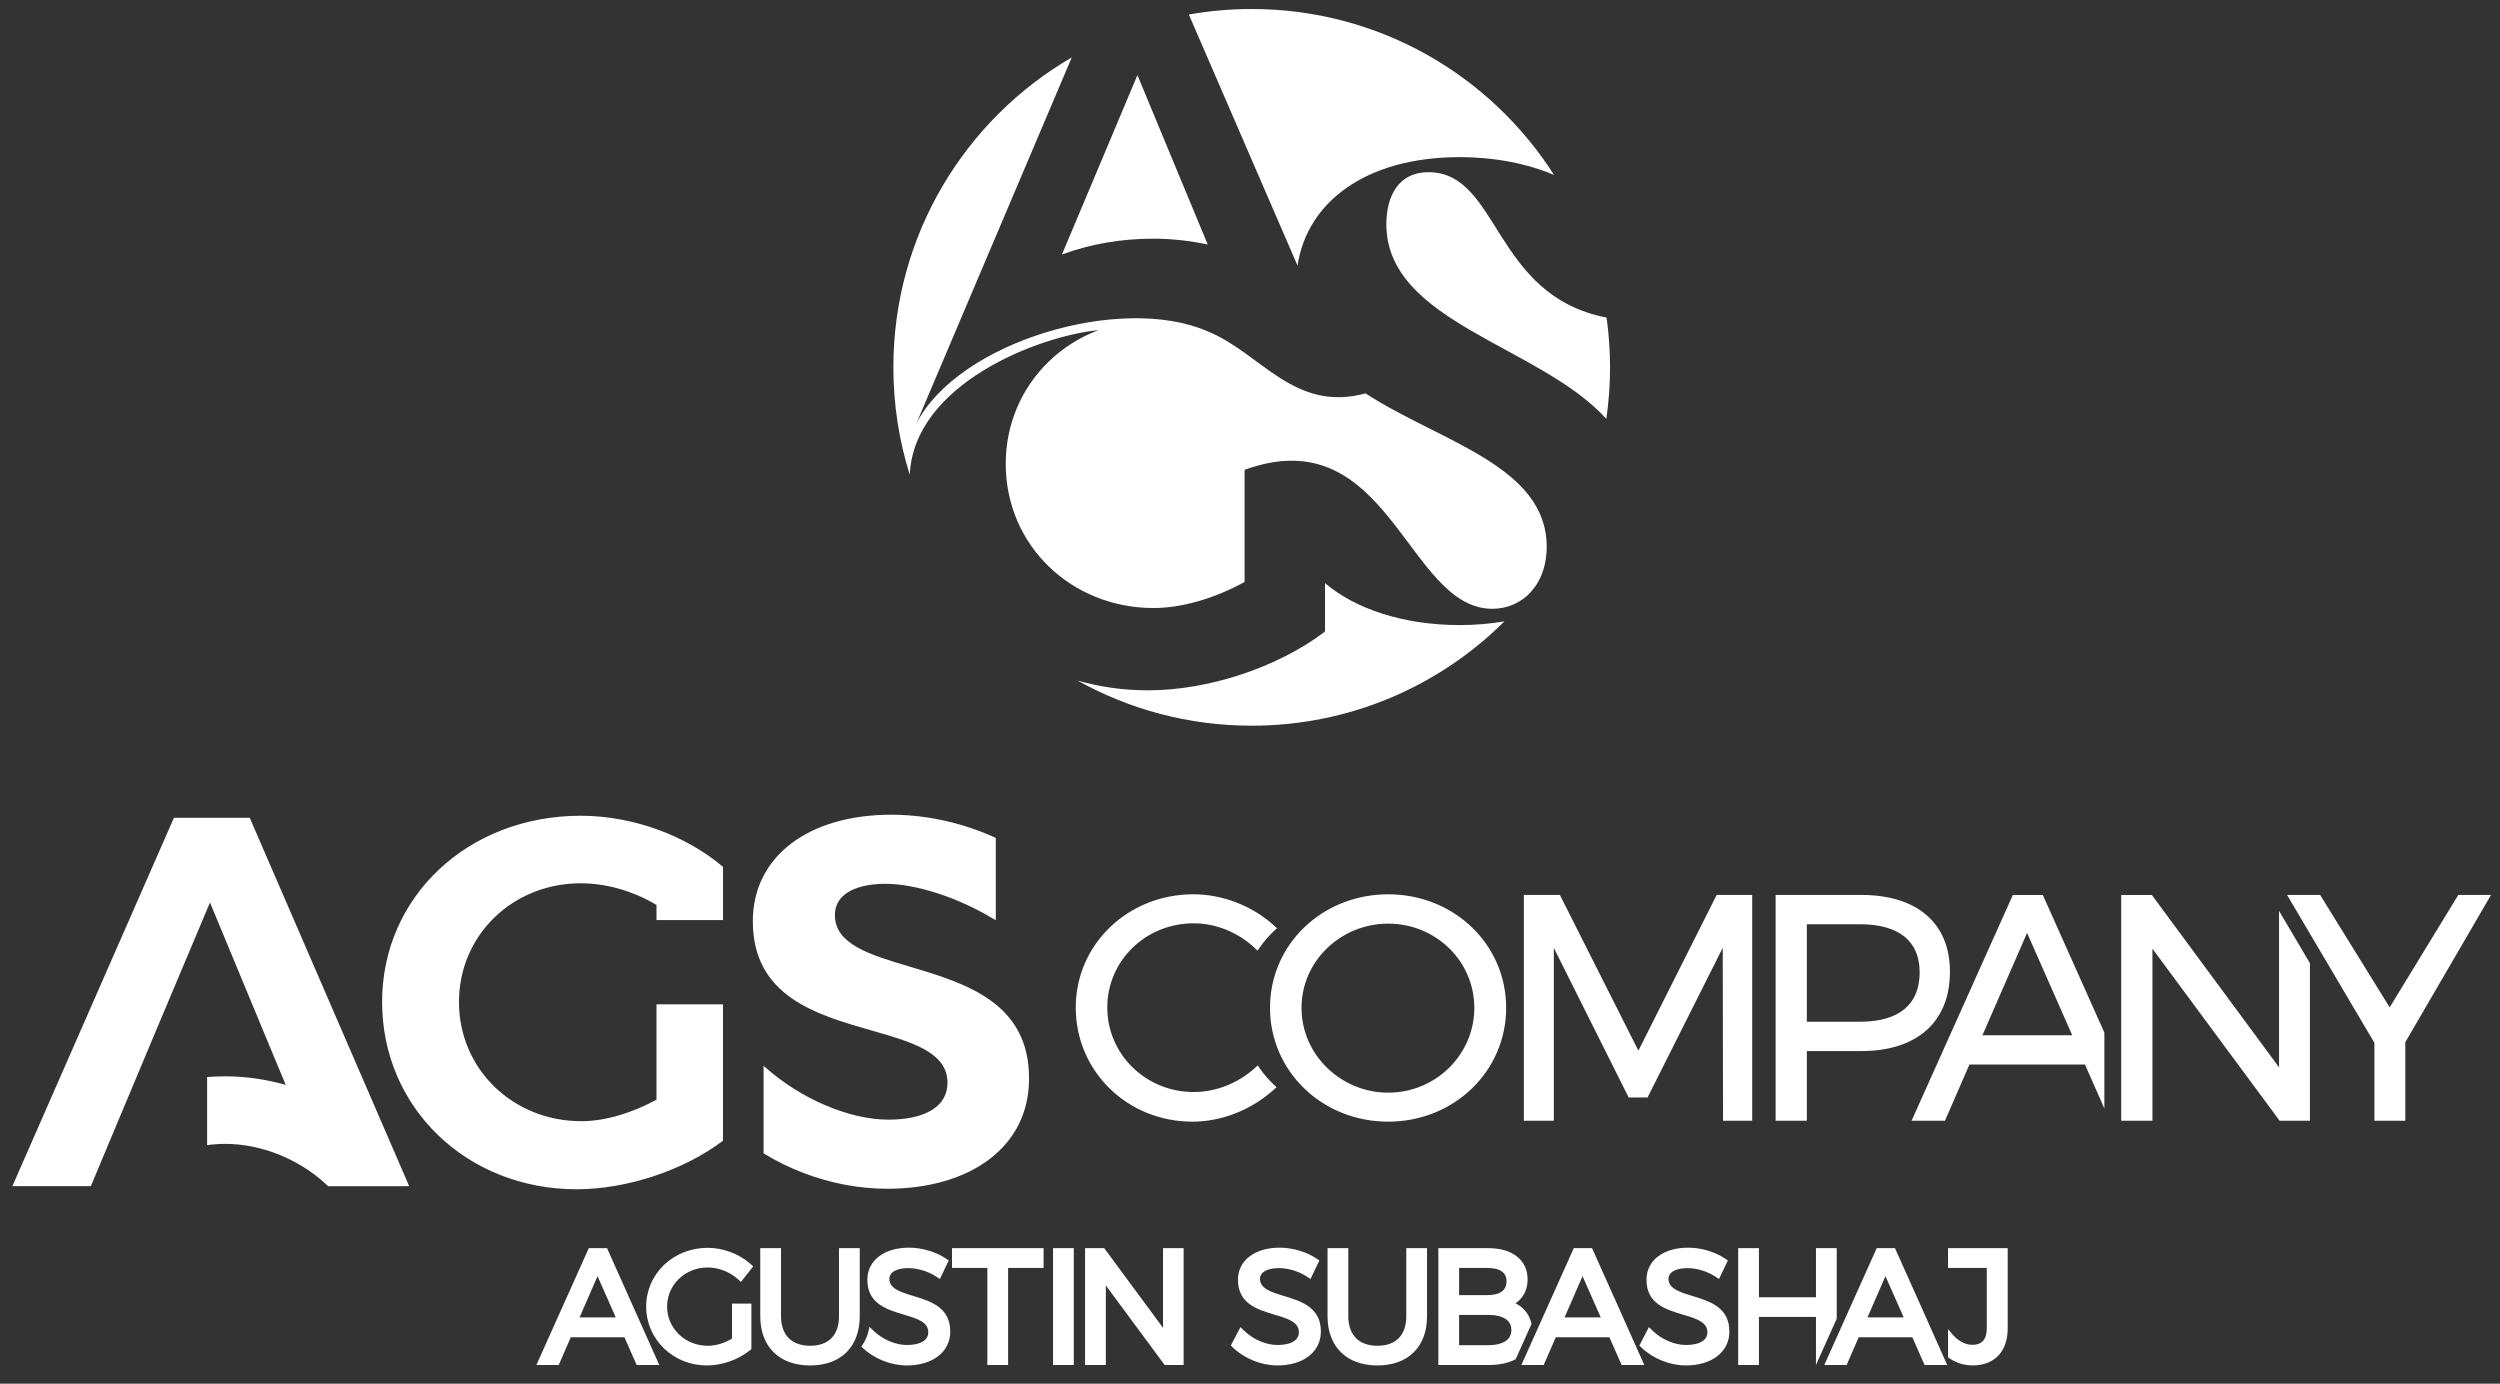 <?xml version="1.0" encoding="UTF-8"?>
<!-- Generator: Adobe Illustrator 16.0.0, SVG Export Plug-In . SVG Version: 6.00 Build 0)  -->
<svg xmlns="http://www.w3.org/2000/svg" xmlns:xlink="http://www.w3.org/1999/xlink" version="1.1" id="Layer_1" x="0px" y="0px" width="400px" height="221.392px" viewBox="0 0 400 221.392" xml:space="preserve">
<rect x="0" y="0" width="400" height="221.392" fill="#333333" stroke="none"/>
<path fill-rule="evenodd" clip-rule="evenodd" fill="#FFFFFF" d="M200.272,1.442c20.335,0,38.196,10.588,48.376,26.551  c-4.293-1.819-9.47-2.851-15.107-2.851c-15.004,0-24.409,7.185-25.936,17.357c-5.799-13.392-11.596-26.784-17.39-40.177  C193.48,1.745,196.841,1.442,200.272,1.442 M257.052,50.811c0.362,2.604,0.555,5.262,0.555,7.965c0,2.8-0.206,5.552-0.594,8.245  c-10.617-11.734-35.196-15.438-35.196-31.154c0-4.411,1.903-8.319,6.714-8.319C239.953,27.548,238.815,47.283,257.052,50.811z"></path>
<path fill-rule="evenodd" clip-rule="evenodd" fill="#FFFFFF" d="M245.683,93.776c-0.241,0.312-0.484,0.621-0.731,0.927  c-1.566,1.726-3.744,2.702-6.198,2.702c-13.654,0-16.495-30.629-39.622-22.235v2.955v7.129v1.917v5.944  c-2.328,1.282-4.811,2.324-7.286,3.045c-2.478,0.722-4.954,1.124-7.263,1.124c-6.625,0-12.558-2.53-16.824-6.692  c-4.241-4.136-6.841-9.888-6.841-16.371c0-6.446,2.585-12.182,6.815-16.308c2.249-2.193,4.964-3.932,8.005-5.082  c-9.405,0.883-29.531,8.56-30.175,23.137c-1.704-5.428-2.624-11.203-2.624-17.192c0-21.17,11.475-39.659,28.544-49.589  l-24.865,58.574c6.754-13.14,32.792-20.757,46.545-14.77c8.508,3.394,13.821,13.065,25.322,9.954  c11.863,7.716,28.989,11.567,28.989,24.539C247.474,89.99,246.81,92.131,245.683,93.776 M240.715,99.414  c-10.367,10.319-24.661,16.696-40.442,16.696c-10.121,0-19.625-2.625-27.878-7.227c3.544,1.022,7.331,1.569,11.286,1.569  c4.857,0,9.986-0.915,14.812-2.5c4.944-1.624,9.576-3.956,13.277-6.731l0.231-0.174v-7.744c4.91,4.169,12.634,6.708,21.541,6.708  C236.052,100.012,238.451,99.805,240.715,99.414z"></path>
<path fill-rule="evenodd" clip-rule="evenodd" fill="#FFFFFF" d="M193.241,39.119l-0.926-2.222c-1.4-3.362-2.773-6.671-5.13-12.354  l-5.196-12.525c-6.716,15.926-8.821,20.93-12.074,28.695c4.461-1.634,9.368-2.525,14.566-2.525  C187.411,38.187,190.359,38.511,193.241,39.119"></path>
<path fill="#FFFFFF" d="M324.332,149.266l-7.141,16.374h14.37L324.332,149.266z M393.601,143.188h4.965l-13.718,23.566v12.562  h-4.943v-12.459l-13.975-23.669h5.291l11.126,17.988l10.981-17.988H393.601z M289.092,163.477h8.55c3.078,0,5.489-0.691,7.108-2.05  c1.562-1.31,2.396-3.268,2.396-5.848c0-2.509-0.837-4.416-2.398-5.694c-1.619-1.325-4.028-2.003-7.106-2.003h-8.55V163.477z   M284.585,143.188h13.208c4.465,0,8,1.121,10.432,3.213c2.451,2.109,3.766,5.187,3.766,9.076c0,4.012-1.313,7.188-3.761,9.366  c-2.433,2.165-5.97,3.325-10.437,3.325h-8.701v11.147h-4.993v-36.128H284.585z M243.82,178.829v-35.641h5.759l12.565,24.917  l12.523-24.917h5.683v36.128h-4.665l-0.047-27.67l-12.032,23.954h-3.017l-11.977-23.936v27.651h-4.793V178.829z M231.873,151.728  c-2.498-2.445-5.955-3.947-9.756-3.947c-3.808,0-7.295,1.509-9.821,3.963c-2.493,2.425-4.052,5.776-4.052,9.51  c0,3.741,1.564,7.123,4.067,9.573c2.523,2.471,6.006,3.999,9.806,3.999c3.793,0,7.244-1.522,9.742-3.985  c2.487-2.451,4.032-5.838,4.032-9.587C235.892,157.512,234.353,154.154,231.873,151.728z M208.701,148.359  c3.41-3.271,8.139-5.271,13.416-5.271c5.257,0,9.977,2.001,13.38,5.274c3.401,3.273,5.488,7.812,5.488,12.89  c0,5.081-2.091,9.636-5.494,12.92c-3.403,3.282-8.119,5.294-13.374,5.294c-5.275,0-10-2.009-13.41-5.289  c-3.415-3.284-5.507-7.841-5.507-12.925C203.2,156.172,205.29,151.63,208.701,148.359z M197.876,144.413  c2.244,0.875,4.309,2.155,6.049,3.744l0.391,0.357l-0.387,0.359c-0.451,0.42-0.88,0.862-1.278,1.322  c-0.396,0.455-0.773,0.937-1.123,1.443l-0.325,0.465l-0.411-0.392c-1.314-1.249-2.877-2.251-4.568-2.939  c-1.658-0.673-3.442-1.042-5.235-1.042c-3.842,0-7.305,1.495-9.803,3.932c-2.487,2.428-4.021,5.79-4.021,9.54  c0,3.736,1.542,7.12,4.042,9.567c2.497,2.443,5.95,3.955,9.782,3.955c1.795,0,3.568-0.359,5.222-1.01  c1.699-0.67,3.273-1.65,4.619-2.871l0.409-0.372l0.317,0.454c0.332,0.478,0.694,0.942,1.082,1.389  c0.383,0.444,0.792,0.872,1.224,1.279l0.386,0.362l-0.394,0.355c-1.788,1.612-3.885,2.92-6.146,3.812  c-2.189,0.864-4.536,1.344-6.92,1.344c-5.205,0-9.873-2.014-13.238-5.305c-3.365-3.291-5.428-7.855-5.428-12.96  c0-5.054,2.087-9.579,5.483-12.846c3.397-3.267,8.104-5.268,13.335-5.268C193.331,143.088,195.689,143.558,197.876,144.413z   M339.396,178.829v-35.631h4.9l20.352,27.573v-25.028l4.941,8.369v25.204h-4.85l-20.35-27.524v27.524h-4.994V178.829z   M159.326,147.246l-0.451-0.272c-2.945-1.765-6-3.118-8.872-4.048c-3.108-1.006-5.996-1.516-8.281-1.516  c-2.566,0-4.665,0.469-6.091,1.375c-1.31,0.83-2.048,2.045-2.048,3.617c0,4.695,5.577,6.354,11.938,8.247  c8.859,2.638,19.171,5.706,19.124,17.93h0.002c0,5.454-2.318,9.792-6.22,12.805c-4.055,3.133-9.821,4.818-16.456,4.818  c-4.588,0-9.118-0.901-13.285-2.478c-2.298-0.869-4.486-1.944-6.513-3.188v-14.008l0.233,0.205c2.911,2.588,6.28,4.676,9.685,6.124  c3.467,1.477,6.967,2.288,10.046,2.288c3.029,0,5.435-0.559,7.067-1.606c1.552-0.995,2.398-2.449,2.398-4.297  c0-4.886-5.696-6.519-12.147-8.365c-8.824-2.527-19-5.439-19-17.48c0-5.188,2.224-9.444,6.111-12.412  c3.885-2.966,9.431-4.631,16.067-4.631c3.79,0,7.583,0.595,11.127,1.632c1.944,0.569,3.813,1.271,5.566,2.08V147.246z   M99.014,178.463c2.047-0.597,4.1-1.457,6.025-2.518v-15.251h10.644v21.812l-0.191,0.144c-3.061,2.295-6.892,4.224-10.98,5.567  c-3.991,1.31-8.232,2.067-12.25,2.067c-8.781,0-16.559-3.261-22.144-8.634c-5.59-5.379-8.98-12.872-8.98-21.332  c0-8.454,3.449-15.901,9.148-21.24c5.7-5.337,13.647-8.559,22.64-8.559c4.196,0,8.436,0.803,12.359,2.235  c3.888,1.419,7.466,3.456,10.39,5.941h0.01v0.008v1.27v7.242h-10.644v-2.427c-1.137-0.679-2.333-1.27-3.565-1.761  c-2.749-1.097-5.679-1.702-8.55-1.702c-5.468,0-10.346,2.086-13.853,5.505c-3.499,3.412-5.636,8.156-5.636,13.487  c0,5.362,2.149,10.119,5.657,13.539c3.529,3.442,8.436,5.536,13.914,5.536C94.917,179.394,96.964,179.061,99.014,178.463z   M64.749,189.787H52.504l-0.381-0.351c-2.161-1.998-4.752-3.608-7.53-4.717c-2.749-1.097-5.68-1.699-8.55-1.699  c-0.989,0-1.958,0.068-2.904,0.2v-10.895c0.955-0.076,1.923-0.114,2.904-0.114c3.254,0,6.536,0.483,9.676,1.368  c-0.719-1.719-1.343-3.214-1.96-4.696c-1.377-3.31-2.729-6.566-5.048-12.158l-5.113-12.327  c-8.205,19.456-9.416,22.347-14.477,34.436l-4.587,10.952H1.979c8.613-19.646,17.224-39.295,25.848-58.937H39.96  c8.499,19.648,17.004,39.293,25.511,58.937H64.749z M104.458,218.396h-2.591l-1.959-4.438h-8.579l-1.933,4.438h-3.573  c2.791-6.232,5.576-12.47,8.385-18.693h2.918l8.359,18.693H104.458z M321.231,200.37v12.175c0,0.915-0.13,1.735-0.373,2.452  c-0.251,0.735-0.625,1.366-1.111,1.881c-0.494,0.523-1.098,0.923-1.797,1.19c-0.692,0.267-1.479,0.402-2.347,0.402  c-0.527,0-1.037-0.062-1.525-0.176c-0.496-0.118-0.974-0.294-1.425-0.524c-0.153-0.078-0.306-0.165-0.459-0.259  c-0.156-0.096-0.304-0.197-0.446-0.301l-0.06-0.045v-4.516l0.606,0.734c0.244,0.293,0.501,0.553,0.768,0.776  c0.267,0.225,0.547,0.413,0.83,0.567c0.274,0.146,0.557,0.26,0.841,0.335c0.28,0.073,0.564,0.111,0.845,0.111  c0.384,0,0.721-0.056,1.007-0.163c0.283-0.106,0.521-0.266,0.704-0.474c0.194-0.219,0.343-0.499,0.443-0.835  c0.102-0.344,0.154-0.748,0.154-1.208v-9.622h-6.198v-3.171h9.543V200.37z M278.108,217.729v-18.026h3.32v7.86h9.127v-7.86h3.32  v11.287l-3.32,7.399v-7.68h-9.127v7.687h-3.32V217.729z M276.211,202.194l-1.17,2.444l-0.636-0.412  c-0.323-0.211-0.662-0.396-1.007-0.553c-0.363-0.168-0.739-0.307-1.112-0.419c-0.401-0.119-0.796-0.209-1.17-0.267  c-0.397-0.061-0.78-0.09-1.133-0.09c-0.5,0-0.951,0.048-1.345,0.138c-0.393,0.092-0.729,0.226-0.996,0.397  c-0.224,0.144-0.399,0.318-0.516,0.521c-0.109,0.191-0.17,0.413-0.17,0.655c0,0.78,0.44,1.309,1.117,1.711  c0.709,0.422,1.676,0.718,2.68,1.023c1.413,0.433,2.889,0.883,4.021,1.71c1.146,0.841,1.931,2.059,1.925,4.013  c0,0.813-0.175,1.557-0.506,2.215c-0.341,0.68-0.843,1.268-1.479,1.748c-0.617,0.466-1.36,0.829-2.207,1.073  c-0.825,0.24-1.75,0.368-2.748,0.368c-0.645,0-1.288-0.067-1.915-0.191c-0.651-0.128-1.288-0.319-1.897-0.563  c-0.625-0.248-1.22-0.553-1.771-0.902c-0.559-0.353-1.07-0.751-1.522-1.182l-0.361-0.346l1.533-2.94l0.641,0.609  c0.363,0.348,0.761,0.661,1.179,0.934c0.431,0.28,0.884,0.52,1.347,0.714c0.464,0.195,0.938,0.346,1.411,0.446  c0.465,0.099,0.931,0.151,1.382,0.151c0.563,0,1.066-0.056,1.504-0.157c0.438-0.104,0.812-0.257,1.107-0.454  c0.257-0.171,0.456-0.38,0.588-0.619c0.133-0.235,0.198-0.504,0.198-0.804c0.006-0.818-0.439-1.365-1.13-1.779  c-0.711-0.426-1.688-0.721-2.701-1.023l-0.021-0.006c-2.83-0.847-5.892-1.762-5.892-5.599c0-0.777,0.17-1.49,0.487-2.118  c0.324-0.646,0.808-1.204,1.42-1.658c0.59-0.44,1.303-0.781,2.112-1.011c0.796-0.226,1.685-0.345,2.648-0.345  c0.516,0,1.033,0.041,1.545,0.116c0.527,0.076,1.051,0.193,1.555,0.34c0.512,0.151,1.01,0.336,1.478,0.549  c0.467,0.215,0.904,0.457,1.3,0.722l0.477,0.321L276.211,202.194z M310.524,218.396h-2.592l-1.958-4.438h-8.58l-1.933,4.438h-3.573  c2.801-6.229,5.599-12.458,8.386-18.693h2.919c2.807,6.22,5.577,12.461,8.358,18.693H310.524z M301.674,204.187l-2.879,6.6h5.796  L301.674,204.187z M262.056,218.396h-2.593l-1.958-4.438h-8.578l-1.935,4.438h-3.572c2.8-6.229,5.599-12.458,8.385-18.693h2.92  c2.806,6.22,5.579,12.461,8.358,18.693H262.056z M253.206,204.187l-2.878,6.6h5.794L253.206,204.187z M230.803,199.702h7.313  c0.942,0,1.801,0.112,2.558,0.326c0.769,0.219,1.438,0.544,1.986,0.969c0.57,0.439,1.015,0.98,1.311,1.611  c0.291,0.617,0.445,1.321,0.445,2.102c0,0.578-0.088,1.122-0.257,1.617c-0.17,0.506-0.425,0.964-0.753,1.364  c-0.162,0.196-0.341,0.379-0.535,0.544c-0.123,0.104-0.253,0.203-0.392,0.295c0.241,0.118,0.469,0.253,0.68,0.402  c0.285,0.201,0.546,0.432,0.776,0.686c0.272,0.302,0.502,0.635,0.685,0.997c0.181,0.361,0.321,0.751,0.411,1.168l0.01,0.048  c-0.833,1.881-1.68,3.765-2.53,5.639l-0.045,0.025c-0.564,0.296-1.208,0.522-1.927,0.675c-0.704,0.148-1.48,0.226-2.321,0.226  h-8.082v-18.693H230.803z M233.455,207.216h4.564c0.51,0,0.963-0.054,1.351-0.159c0.387-0.103,0.712-0.256,0.965-0.453  c0.233-0.18,0.41-0.405,0.531-0.673c0.119-0.265,0.179-0.573,0.179-0.923c0-0.337-0.06-0.636-0.177-0.89  c-0.119-0.257-0.296-0.475-0.523-0.648c-0.255-0.193-0.58-0.343-0.967-0.443c-0.392-0.101-0.847-0.153-1.358-0.153h-4.564V207.216z   M233.455,215.227h4.653c0.619,0,1.172-0.061,1.645-0.177s0.87-0.287,1.186-0.51c0.284-0.201,0.504-0.45,0.649-0.741  c0.146-0.288,0.227-0.621,0.229-0.995l-0.003-0.064c-0.002-0.355-0.078-0.676-0.225-0.955c-0.146-0.281-0.363-0.522-0.644-0.718  c-0.319-0.221-0.721-0.392-1.195-0.506c-0.473-0.115-1.023-0.174-1.643-0.174h-4.653V215.227z M215.729,200.37v10.216  c0,0.756,0.107,1.43,0.312,2.014c0.206,0.591,0.514,1.09,0.909,1.49c0.396,0.401,0.889,0.711,1.465,0.919  c0.578,0.207,1.24,0.316,1.979,0.316c0.735,0,1.392-0.108,1.962-0.313c0.571-0.206,1.057-0.514,1.447-0.913  c0.39-0.398,0.693-0.899,0.896-1.49c0.202-0.586,0.308-1.264,0.308-2.022v-10.884h3.319v10.884c0,1.212-0.185,2.306-0.535,3.266  c-0.359,0.979-0.895,1.821-1.588,2.511c-0.692,0.688-1.541,1.219-2.525,1.575c-0.97,0.351-2.069,0.533-3.283,0.533  c-1.223,0-2.33-0.183-3.303-0.533c-0.99-0.355-1.845-0.887-2.541-1.574c-0.699-0.688-1.238-1.532-1.601-2.512  c-0.354-0.96-0.541-2.054-0.541-3.266v-10.884h3.32V200.37z M210.852,202.194l-1.169,2.444l-0.635-0.412  c-0.325-0.211-0.664-0.396-1.008-0.553c-0.366-0.168-0.74-0.306-1.113-0.419c-0.401-0.119-0.796-0.209-1.172-0.267  c-0.395-0.061-0.778-0.09-1.133-0.09c-0.498,0-0.949,0.048-1.343,0.138c-0.393,0.092-0.729,0.226-0.996,0.397  c-0.224,0.144-0.399,0.319-0.516,0.521c-0.111,0.191-0.172,0.413-0.172,0.655c0,0.78,0.442,1.309,1.119,1.711  c0.707,0.422,1.676,0.718,2.68,1.023c1.413,0.433,2.889,0.883,4.021,1.71c1.146,0.841,1.932,2.059,1.924,4.013  c0,0.813-0.177,1.557-0.508,2.215c-0.338,0.68-0.841,1.268-1.479,1.748c-0.615,0.466-1.36,0.829-2.205,1.073  c-0.827,0.24-1.752,0.368-2.748,0.368c-0.646,0-1.288-0.067-1.915-0.191c-0.649-0.128-1.288-0.319-1.897-0.563  c-0.625-0.248-1.221-0.554-1.771-0.902c-0.559-0.353-1.071-0.751-1.522-1.182l-0.362-0.346l1.534-2.94l0.64,0.609  c0.364,0.348,0.763,0.661,1.182,0.934c0.428,0.28,0.881,0.52,1.344,0.714c0.464,0.195,0.94,0.346,1.409,0.446  c0.467,0.099,0.933,0.151,1.384,0.151c0.561,0,1.066-0.056,1.502-0.157c0.44-0.104,0.813-0.257,1.107-0.454  c0.257-0.17,0.458-0.38,0.592-0.619c0.129-0.235,0.196-0.505,0.196-0.804c0.006-0.818-0.441-1.365-1.128-1.779  c-0.719-0.429-1.705-0.725-2.723-1.029c-1.403-0.419-2.861-0.855-3.981-1.665c-1.136-0.821-1.912-2.014-1.912-3.934  c0-0.777,0.168-1.49,0.486-2.118c0.325-0.646,0.808-1.204,1.421-1.658c0.59-0.44,1.303-0.781,2.114-1.011  c0.794-0.226,1.683-0.345,2.646-0.345c0.516,0,1.033,0.041,1.545,0.116c0.527,0.076,1.049,0.193,1.555,0.34  c0.514,0.151,1.011,0.336,1.478,0.549c0.467,0.215,0.905,0.457,1.298,0.722l0.479,0.321L210.852,202.194z M173.612,217.729v-18.026  h3.06l9.413,12.752v-12.752h3.295v18.693h-3.035l-9.413-12.729v12.729h-3.32V217.729z M168.487,217.729v-18.026h3.319v18.693h-3.319  V217.729z M152.323,202.205v-2.503h14.652v3.171h-5.678v15.522h-3.32v-15.522h-5.654V202.205z M151.552,202.194l-1.17,2.444  l-0.636-0.412c-0.323-0.211-0.663-0.396-1.006-0.553c-0.365-0.168-0.74-0.307-1.113-0.419c-0.401-0.119-0.795-0.209-1.17-0.267  c-0.397-0.061-0.781-0.09-1.133-0.09c-0.5,0-0.952,0.048-1.345,0.138c-0.393,0.092-0.729,0.226-0.996,0.397  c-0.224,0.144-0.398,0.319-0.515,0.521c-0.112,0.191-0.171,0.413-0.171,0.655c0,0.78,0.44,1.309,1.118,1.711  c0.707,0.422,1.675,0.718,2.68,1.023c1.414,0.433,2.89,0.883,4.02,1.71c1.147,0.841,1.933,2.059,1.926,4.013  c0.001,0.813-0.177,1.557-0.506,2.215c-0.34,0.68-0.843,1.268-1.48,1.748c-0.616,0.467-1.36,0.829-2.205,1.073  c-0.827,0.24-1.751,0.368-2.749,0.368c-0.644,0-1.288-0.067-1.916-0.191c-0.649-0.128-1.287-0.319-1.897-0.563  c-0.625-0.248-1.22-0.553-1.771-0.902c-0.556-0.353-1.069-0.751-1.52-1.182l-0.182-0.173l0.076-0.105  c0.281-0.394,0.521-0.825,0.717-1.291c0.195-0.465,0.348-0.965,0.454-1.497l0.054-0.27l0.691,0.659  c0.364,0.348,0.763,0.661,1.181,0.934c0.43,0.28,0.882,0.52,1.345,0.714c0.465,0.195,0.939,0.346,1.411,0.446  c0.466,0.099,0.932,0.151,1.383,0.151c0.561,0,1.066-0.056,1.504-0.157c0.438-0.104,0.811-0.257,1.107-0.454  c0.256-0.17,0.456-0.38,0.588-0.619c0.131-0.235,0.198-0.505,0.198-0.804c0.005-0.818-0.44-1.365-1.13-1.779  c-0.717-0.429-1.702-0.725-2.721-1.029c-1.402-0.419-2.861-0.855-3.98-1.665c-1.136-0.821-1.914-2.014-1.914-3.934  c0-0.777,0.17-1.49,0.487-2.118c0.326-0.646,0.808-1.204,1.421-1.658c0.59-0.44,1.303-0.781,2.114-1.011  c0.793-0.226,1.684-0.345,2.647-0.345c0.515,0,1.034,0.041,1.546,0.116c0.526,0.076,1.049,0.193,1.554,0.34  c0.512,0.151,1.01,0.336,1.476,0.549c0.469,0.215,0.907,0.457,1.3,0.722l0.479,0.321L151.552,202.194z M124.962,200.37v10.216  c0,0.756,0.107,1.43,0.312,2.014c0.207,0.591,0.513,1.09,0.908,1.49c0.396,0.401,0.889,0.711,1.466,0.919  c0.577,0.207,1.24,0.316,1.979,0.316c0.735,0,1.393-0.108,1.962-0.313c0.571-0.206,1.057-0.514,1.447-0.913  c0.39-0.398,0.693-0.899,0.897-1.49c0.201-0.586,0.307-1.263,0.307-2.022v-10.884h3.32v10.884c0,1.212-0.184,2.306-0.536,3.266  c-0.358,0.979-0.894,1.821-1.586,2.511c-0.694,0.688-1.542,1.219-2.527,1.575c-0.968,0.351-2.069,0.533-3.283,0.533  c-1.222,0-2.328-0.183-3.302-0.533c-0.991-0.355-1.844-0.887-2.542-1.574c-0.699-0.688-1.238-1.532-1.6-2.512  c-0.355-0.96-0.541-2.054-0.541-3.266v-10.884h3.32V200.37z M115.375,214.975c0.318-0.102,0.633-0.225,0.938-0.367  c0.278-0.13,0.55-0.276,0.81-0.438v-5.589h3.098v7.286l-0.253,0.202c-0.462,0.367-0.973,0.703-1.519,1.001  c-0.545,0.296-1.125,0.555-1.722,0.763c-0.589,0.207-1.199,0.369-1.814,0.477c-0.601,0.105-1.208,0.162-1.808,0.162  c-1.323,0-2.583-0.252-3.729-0.708c-1.189-0.473-2.257-1.166-3.149-2.029c-0.895-0.866-1.616-1.902-2.106-3.058  c-0.472-1.112-0.733-2.339-0.733-3.626c0-1.291,0.263-2.516,0.74-3.628c0.496-1.152,1.221-2.187,2.125-3.048  c0.901-0.859,1.979-1.551,3.18-2.019c1.158-0.453,2.433-0.703,3.773-0.703c0.621,0,1.241,0.059,1.848,0.169  c0.622,0.113,1.23,0.282,1.815,0.499c0.592,0.221,1.162,0.492,1.693,0.807c0.535,0.317,1.034,0.678,1.482,1.073l0.476,0.418  l-1.974,2.488l-0.526-0.473c-0.321-0.286-0.674-0.547-1.049-0.773c-0.374-0.227-0.774-0.422-1.191-0.582  c-0.412-0.157-0.84-0.279-1.273-0.358c-0.426-0.079-0.862-0.121-1.3-0.121c-0.887,0-1.729,0.167-2.494,0.471  c-0.793,0.317-1.506,0.779-2.101,1.356c-0.591,0.573-1.068,1.261-1.393,2.026c-0.313,0.735-0.485,1.545-0.485,2.397  c0,0.854,0.174,1.668,0.487,2.405c0.326,0.768,0.804,1.458,1.398,2.032c0.596,0.579,1.313,1.045,2.109,1.362  c0.769,0.306,1.614,0.476,2.504,0.476c0.353,0,0.709-0.031,1.064-0.089C114.655,215.178,115.018,215.09,115.375,214.975z   M95.608,204.187l-2.879,6.6h5.795L95.608,204.187z M326.982,143.489l9.717,21.73v12.132l-3.1-7.021h-18.492l-3.914,8.986h-5.338  c5.402-12.036,10.807-24.075,16.201-36.118h4.795L326.982,143.489z"></path>
</svg>

